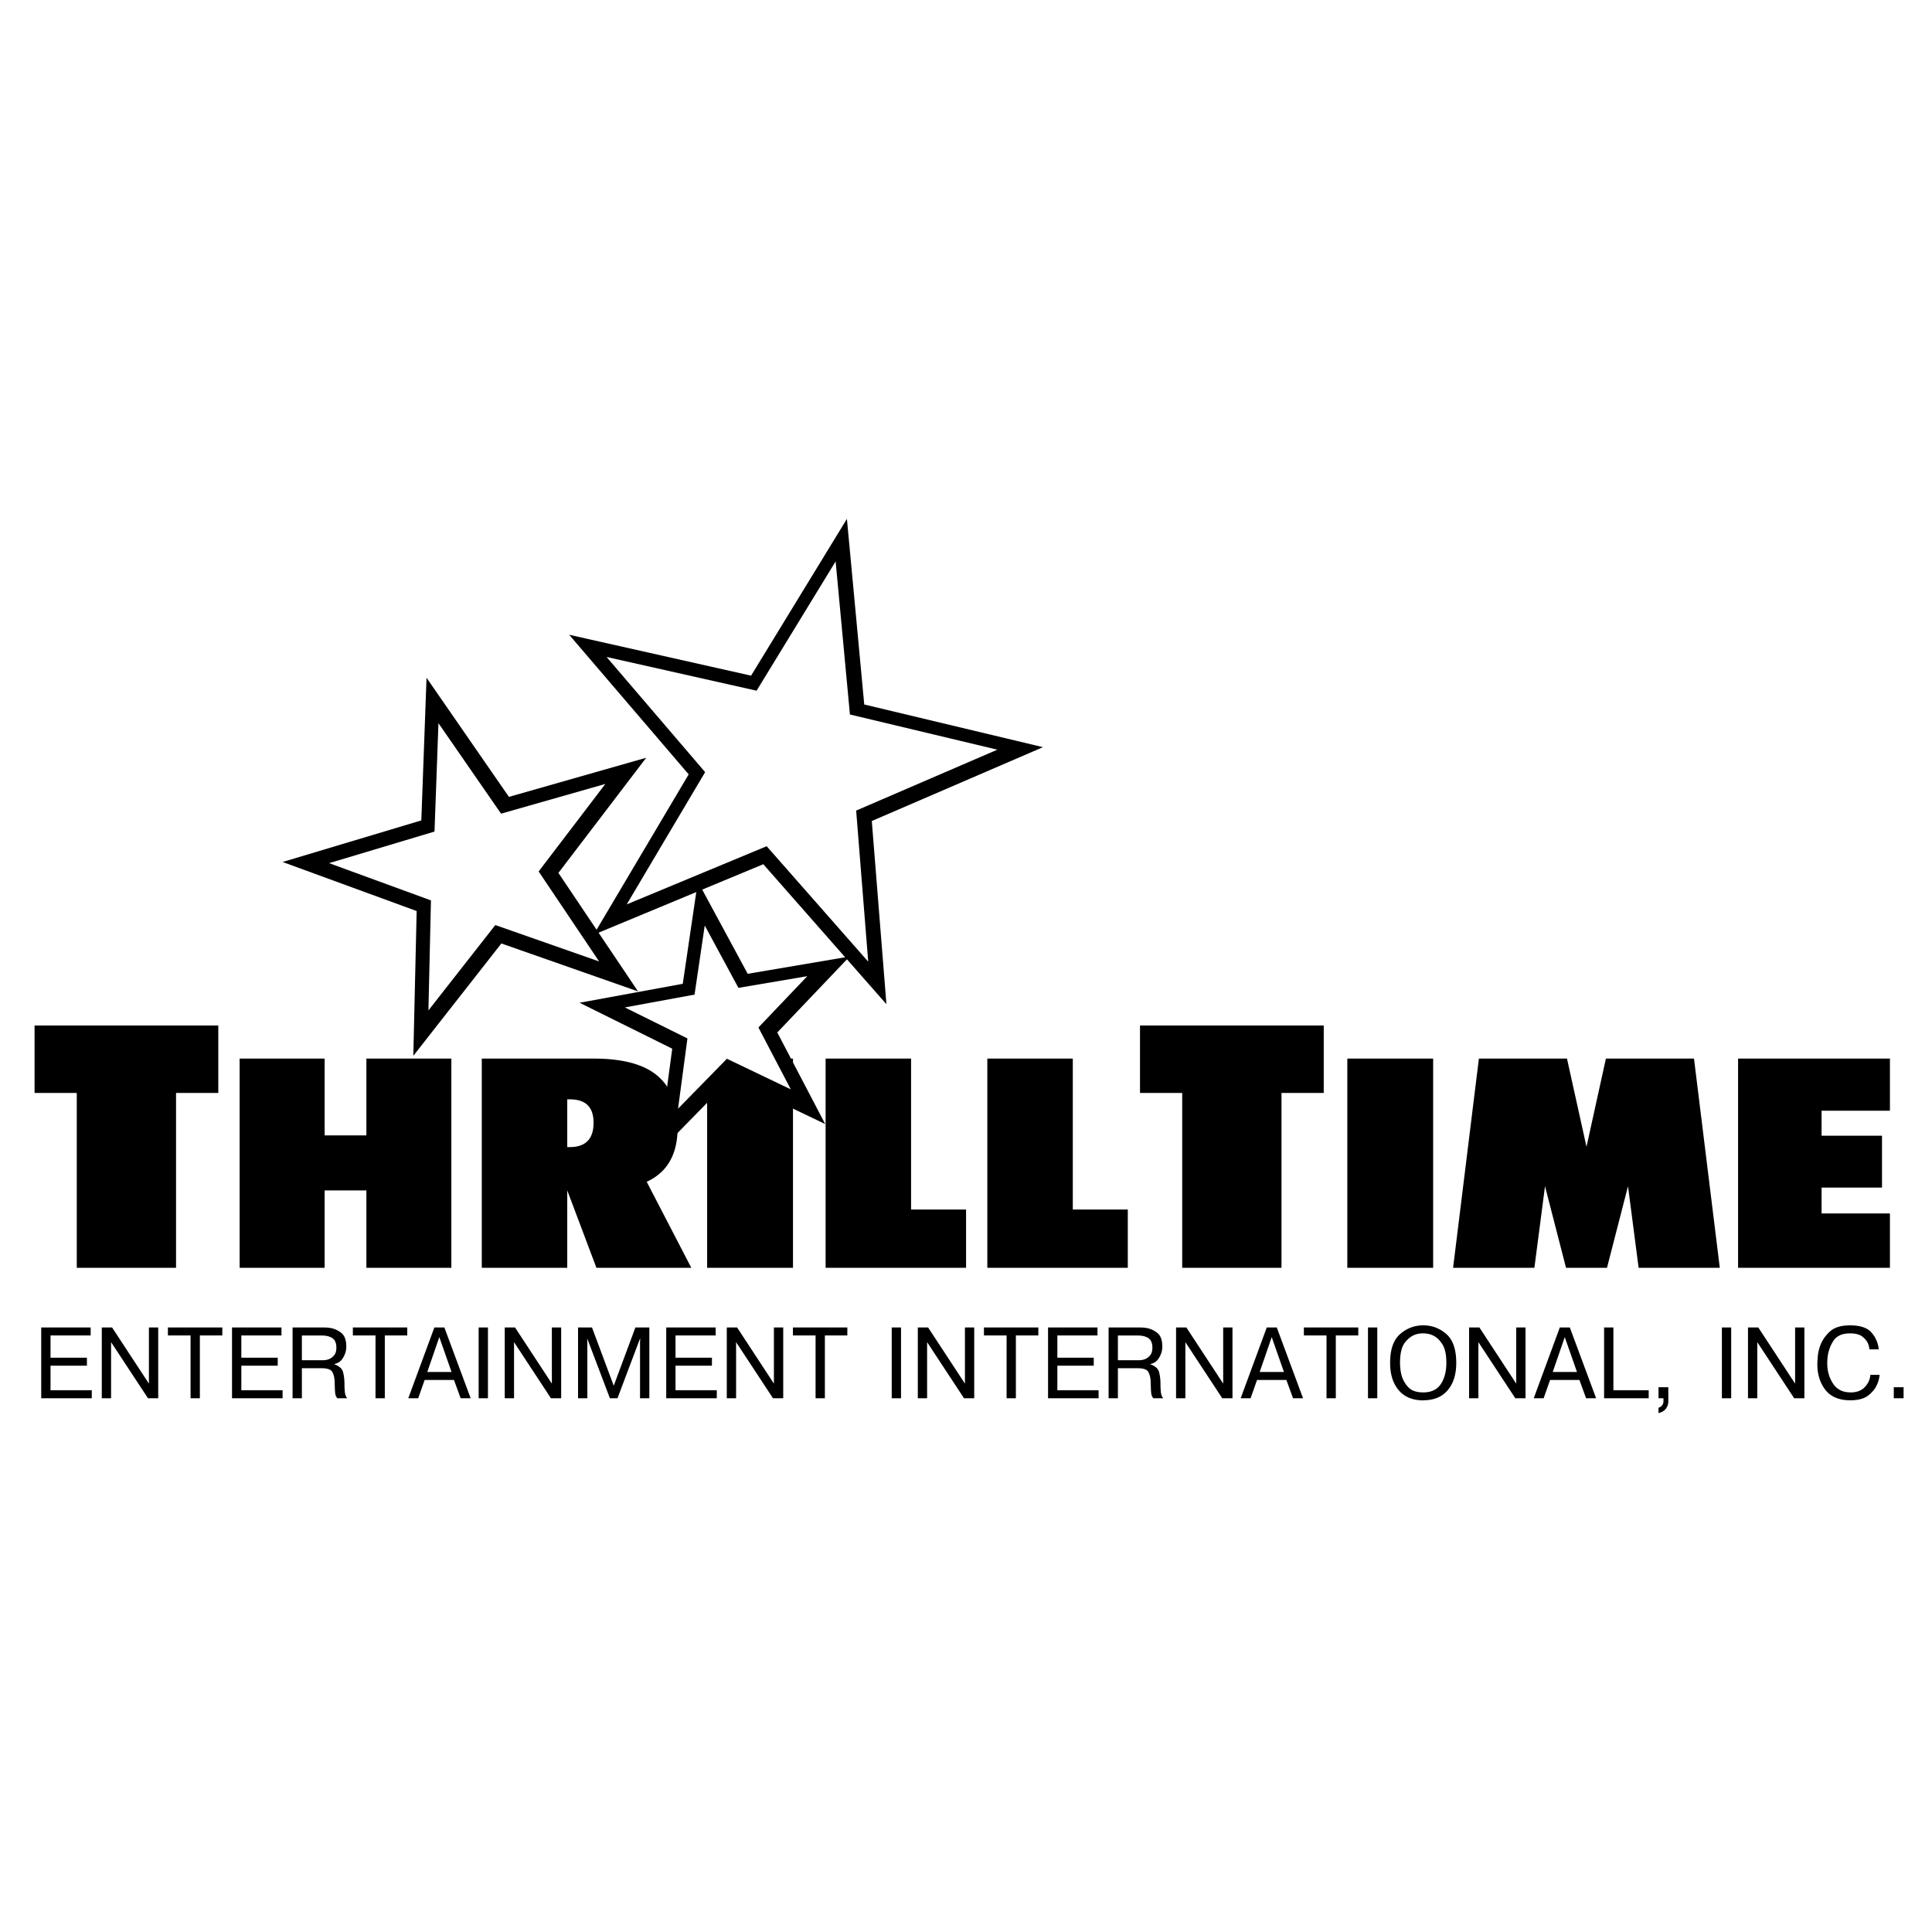 <svg xmlns="http://www.w3.org/2000/svg" width="2500" height="2500" viewBox="0 0 192.756 192.756"><g fill-rule="evenodd" clip-rule="evenodd"><path fill="#fff" d="M0 0h192.756v192.756H0V0z"/><path d="M21.779 109.043h-4.215v17.447H7.659v-17.447h-4.21v-6.729h18.33v6.729zM132.07 109.043h-4.215v17.447h-9.906v-17.447h-4.211v-6.729h18.332v6.729zM45.032 126.49h-8.478v-7.722h-4.165v7.722h-8.481v-20.875h8.481v7.666h4.165v-7.666h8.478v20.875zM68.972 126.49h-9.466l-2.911-7.723v7.723h-8.528v-20.875H59.22c2.663 0 4.674.48 6.029 1.445 1.569 1.121 2.356 2.934 2.356 5.449 0 2.658-1.031 4.459-3.084 5.396l4.451 8.585zm-9.752-14.482c0-1.551-.787-2.326-2.364-2.326h-.261v4.762h.261c1.577-.001 2.364-.813 2.364-2.436zM79.117 126.49h-8.566v-20.875h8.566v20.875zM96.385 126.49H82.371v-20.875h8.528v15.059h5.486v5.816zM112.52 126.49H98.506v-20.875h8.527v15.059h5.487v5.816zM142.986 126.49h-8.564v-20.875h8.564v20.875zM171.584 126.49h-8.098l-1.06-8.142-2.096 8.142h-4.088l-2.096-8.142-1.06 8.142h-8.111l2.574-20.875h8.789l1.947 8.801 1.936-8.801h8.789l2.574 20.875zM188.559 126.49h-15.151v-20.875h15.151v5.201h-6.821v2.493h6.03v5.177h-6.03v2.58h6.821v5.424zM8.672 135.459v.797H5.041v2.453h4.116v.797H4.112v-7.063h4.933v.797H5.041v2.219h3.631zM11.083 139.506h-.928v-7.063h1.029l3.673 5.6v-5.6h.928v7.063h-1.019l-3.683-5.6v5.6zM16.753 133.24v-.797h5.428v.797h-2.24v6.266h-.928v-6.266h-2.26zM27.709 135.459v.797h-3.631v2.453h4.116v.797h-5.045v-7.063h4.934v.797h-4.005v2.219h3.631zM29.192 132.443h3.067c.107 0 .222.004.343.01s.242.02.363.041c.397.066.76.232 1.09.494.329.262.494.713.494 1.352a2.106 2.106 0 0 1-.041.424c-.06.295-.183.572-.368.832s-.445.422-.782.49v.029c.484.176.772.43.863.762.09.334.139.705.146 1.115v.14c.007.344.021.602.041.777.02.174.071.332.151.475l.041.061.04.061h-.979a.592.592 0 0 0-.082-.102.955.955 0 0 1-.131-.369 5.652 5.652 0 0 1-.041-.619 3.48 3.48 0 0 1-.01-.258c0-.09-.003-.189-.01-.297a2.341 2.341 0 0 0-.202-.928c-.128-.283-.491-.424-1.089-.424h-1.978v2.996h-.928v-7.062h.002zm.929 3.27h2.078c.067 0 .158-.008.272-.021s.232-.043.353-.09c.182-.074.35-.199.504-.373.155-.176.232-.438.232-.787 0-.438-.131-.748-.394-.93-.263-.182-.633-.271-1.11-.271h-1.937v2.472h.002zM35.205 133.24v-.797h5.428v.797h-2.24v6.266h-.928v-6.266h-2.26zM41.722 139.506h-.989l2.603-7.062h.999l2.623 7.062h-.999l-.666-1.826h-2.926l-.645 1.826zm3.329-2.623l-1.221-3.48-1.2 3.48h2.421zM48.683 132.443v7.063h-.928v-7.063h.928zM51.286 139.506h-.928v-7.063h1.029l3.672 5.6v-5.6h.928v7.063h-1.019l-3.682-5.6v5.6zM58.6 133.572h-.019l.019.274v5.66h-.928v-7.063h1.392l2.169 5.811 2.159-5.811h1.393v7.063h-.929v-5.66l.02-.274h-.03l-2.239 5.934h-.757l-2.25-5.934zM71.029 135.459v.797h-3.632v2.453h4.117v.797h-5.045v-7.063h4.934v.797h-4.006v2.219h3.632zM73.44 139.506h-.928v-7.063h1.03l3.671 5.6v-5.6h.929v7.063h-1.019l-3.683-5.6v5.6zM79.11 133.24v-.797h5.428v.797h-2.24v6.266h-.928v-6.266h-2.26zM89.895 132.443v7.063h-.928v-7.063h.928zM92.498 139.506h-.928v-7.063h1.028l3.673 5.6v-5.6h.928v7.063H96.18l-3.682-5.6v5.6zM98.168 133.24v-.797h5.428v.797h-2.241v6.266h-.927v-6.266h-2.26zM109.123 135.459v.797h-3.631v2.453h4.115v.797h-5.043v-7.063h4.932v.797h-4.004v2.219h3.631zM110.607 132.443h3.066c.107 0 .221.004.342.01s.242.02.363.041a2.34 2.34 0 0 1 1.09.494c.33.262.494.713.494 1.352a2.494 2.494 0 0 1-.039.424 2.188 2.188 0 0 1-.369.832 1.21 1.21 0 0 1-.781.49v.029c.484.176.771.43.863.762.09.334.139.705.145 1.115v.14c.008.344.021.602.041.777.02.174.07.332.152.475l.039.061.041.061h-.979a.938.938 0 0 0-.041-.057l-.041-.045a.989.989 0 0 1-.131-.369 5.51 5.51 0 0 1-.039-.619 2.65 2.65 0 0 1-.01-.258c0-.09-.004-.189-.012-.297a2.307 2.307 0 0 0-.201-.928c-.127-.283-.49-.424-1.09-.424h-1.977v2.996h-.928v-7.062h.002zm.928 3.27h2.078c.066 0 .158-.008.271-.021.115-.014.232-.043.354-.09.182-.074.35-.199.504-.373.156-.176.232-.438.232-.787 0-.438-.131-.748-.393-.93-.264-.182-.633-.271-1.109-.271h-1.938v2.472h.001zM118.264 139.506h-.928v-7.063h1.029l3.672 5.6v-5.6h.928v7.063h-1.02l-3.681-5.6v5.6zM124.771 139.506h-.99l2.604-7.062h1l2.621 7.062h-.998l-.666-1.826h-2.926l-.645 1.826zm3.329-2.623l-1.221-3.48-1.199 3.48h2.42zM130.088 133.24v-.797h5.428v.797h-2.241v6.266h-.927v-6.266h-2.26zM137.412 132.443v7.063h-.928v-7.063h.928zM141.992 139.717c-1.062-.006-1.879-.346-2.447-1.02-.568-.672-.852-1.58-.852-2.723 0-1.338.332-2.297.998-2.875s1.434-.869 2.301-.869c.881 0 1.65.291 2.311.869.658.578.988 1.537.988 2.875 0 1.15-.285 2.059-.854 2.729s-1.383 1.004-2.445 1.004v.01zm0-.797c.801 0 1.385-.275 1.756-.828.369-.551.555-1.256.555-2.117 0-.814-.129-1.424-.385-1.832-.254-.406-.537-.691-.846-.852a1.94 1.94 0 0 0-.617-.217 3.07 3.07 0 0 0-.463-.045c-.107 0-.223.006-.344.02s-.242.039-.363.08c-.402.115-.771.383-1.104.803-.334.42-.5 1.102-.5 2.043 0 .16.01.35.031.564.02.215.059.438.121.666.113.43.332.824.654 1.18.325.357.825.535 1.505.535zM147.5 139.506h-.928v-7.063h1.03l3.671 5.6v-5.6h.928v7.063h-1.017l-3.684-5.6v5.6zM154.008 139.506h-.988l2.602-7.062h1l2.623 7.062h-1l-.666-1.826h-2.926l-.645 1.826zm3.328-2.623l-1.221-3.48-1.199 3.48h2.42zM164.49 139.506h-4.449v-7.063h.928v6.266h3.521v.797zM165.469 138.406h.979v1.441a.887.887 0 0 1-.012.137 1.14 1.14 0 0 1-.302.646c-.141.158-.363.277-.664.357v-.545a.57.57 0 0 0 .336-.207.67.67 0 0 0 .158-.367v-.025V139.505h-.494v-1.099h-.001zM172.721 132.443v7.063h-.928v-7.063h.928zM175.324 139.506h-.928v-7.063h1.03l3.672 5.6v-5.6h.927v7.063h-1.019l-3.682-5.6v5.6zM187.531 137.164a3.364 3.364 0 0 1-.086.484 2.652 2.652 0 0 1-.197.545c-.174.383-.465.732-.871 1.045-.408.312-.998.469-1.771.469-1.117 0-1.943-.346-2.482-1.033-.537-.689-.807-1.549-.807-2.578 0-.135.014-.383.041-.742s.113-.74.262-1.145c.182-.492.496-.943.943-1.357s1.119-.621 2.014-.621c1.021 0 1.74.242 2.152.727.414.484.652 1.039.713 1.666h-.93a1.773 1.773 0 0 0-.039-.252 2.264 2.264 0 0 0-.082-.273c-.1-.27-.291-.514-.57-.736-.277-.223-.693-.332-1.244-.332-.787 0-1.342.252-1.666.756a3.727 3.727 0 0 0-.574 1.654c-.014.107-.021.211-.025.312s-.006.203-.006.303c0 .732.193 1.395.576 1.982s.971.883 1.766.883c.605 0 1.076-.18 1.412-.539.336-.361.518-.766.545-1.217h.926v-.001zM188.943 138.406h.979v1.1h-.979v-1.1zM84.497 51.768l1.729 18.519 17.831 4.258-17.078 7.368 1.459 18.275-12.283-13.965-16.93 7.036L68.71 77.26 56.788 63.332l18.147 4.078 9.562-15.642z"/><path d="M69.623 87.951l4.975 9.205 10.17-1.725-7.218 7.579 4.783 9.138-9.437-4.521L65.682 115l1.386-10.373-9.242-4.582 10.294-1.891 1.503-10.203z"/><path d="M42.556 67.621l8.22 11.883L64.473 75.6l-8.76 11.491 7.943 11.821-13.635-4.782-8.785 11.21.334-14.446L28.193 86l13.842-4.147.521-14.232z"/><path fill="#fff" d="M83.371 56.01l1.426 15.275 14.707 3.511-14.085 6.076 1.203 15.074L76.49 84.428l-13.962 5.803 7.823-13.195-9.833-11.489 14.967 3.364 7.886-12.901zM70.312 92.337l3.361 6.222 6.871-1.166-4.876 5.119 3.232 6.174-6.376-3.055-4.875 4.982.937-7.009-6.245-3.094 6.955-1.278 1.016-6.895zM43.745 72.153l6.246 9.027 10.405-2.966-6.655 8.73 6.034 8.98-10.358-3.631-6.673 8.516.253-10.976-10.163-3.717 10.517-3.151.394-10.812z"/></g></svg>